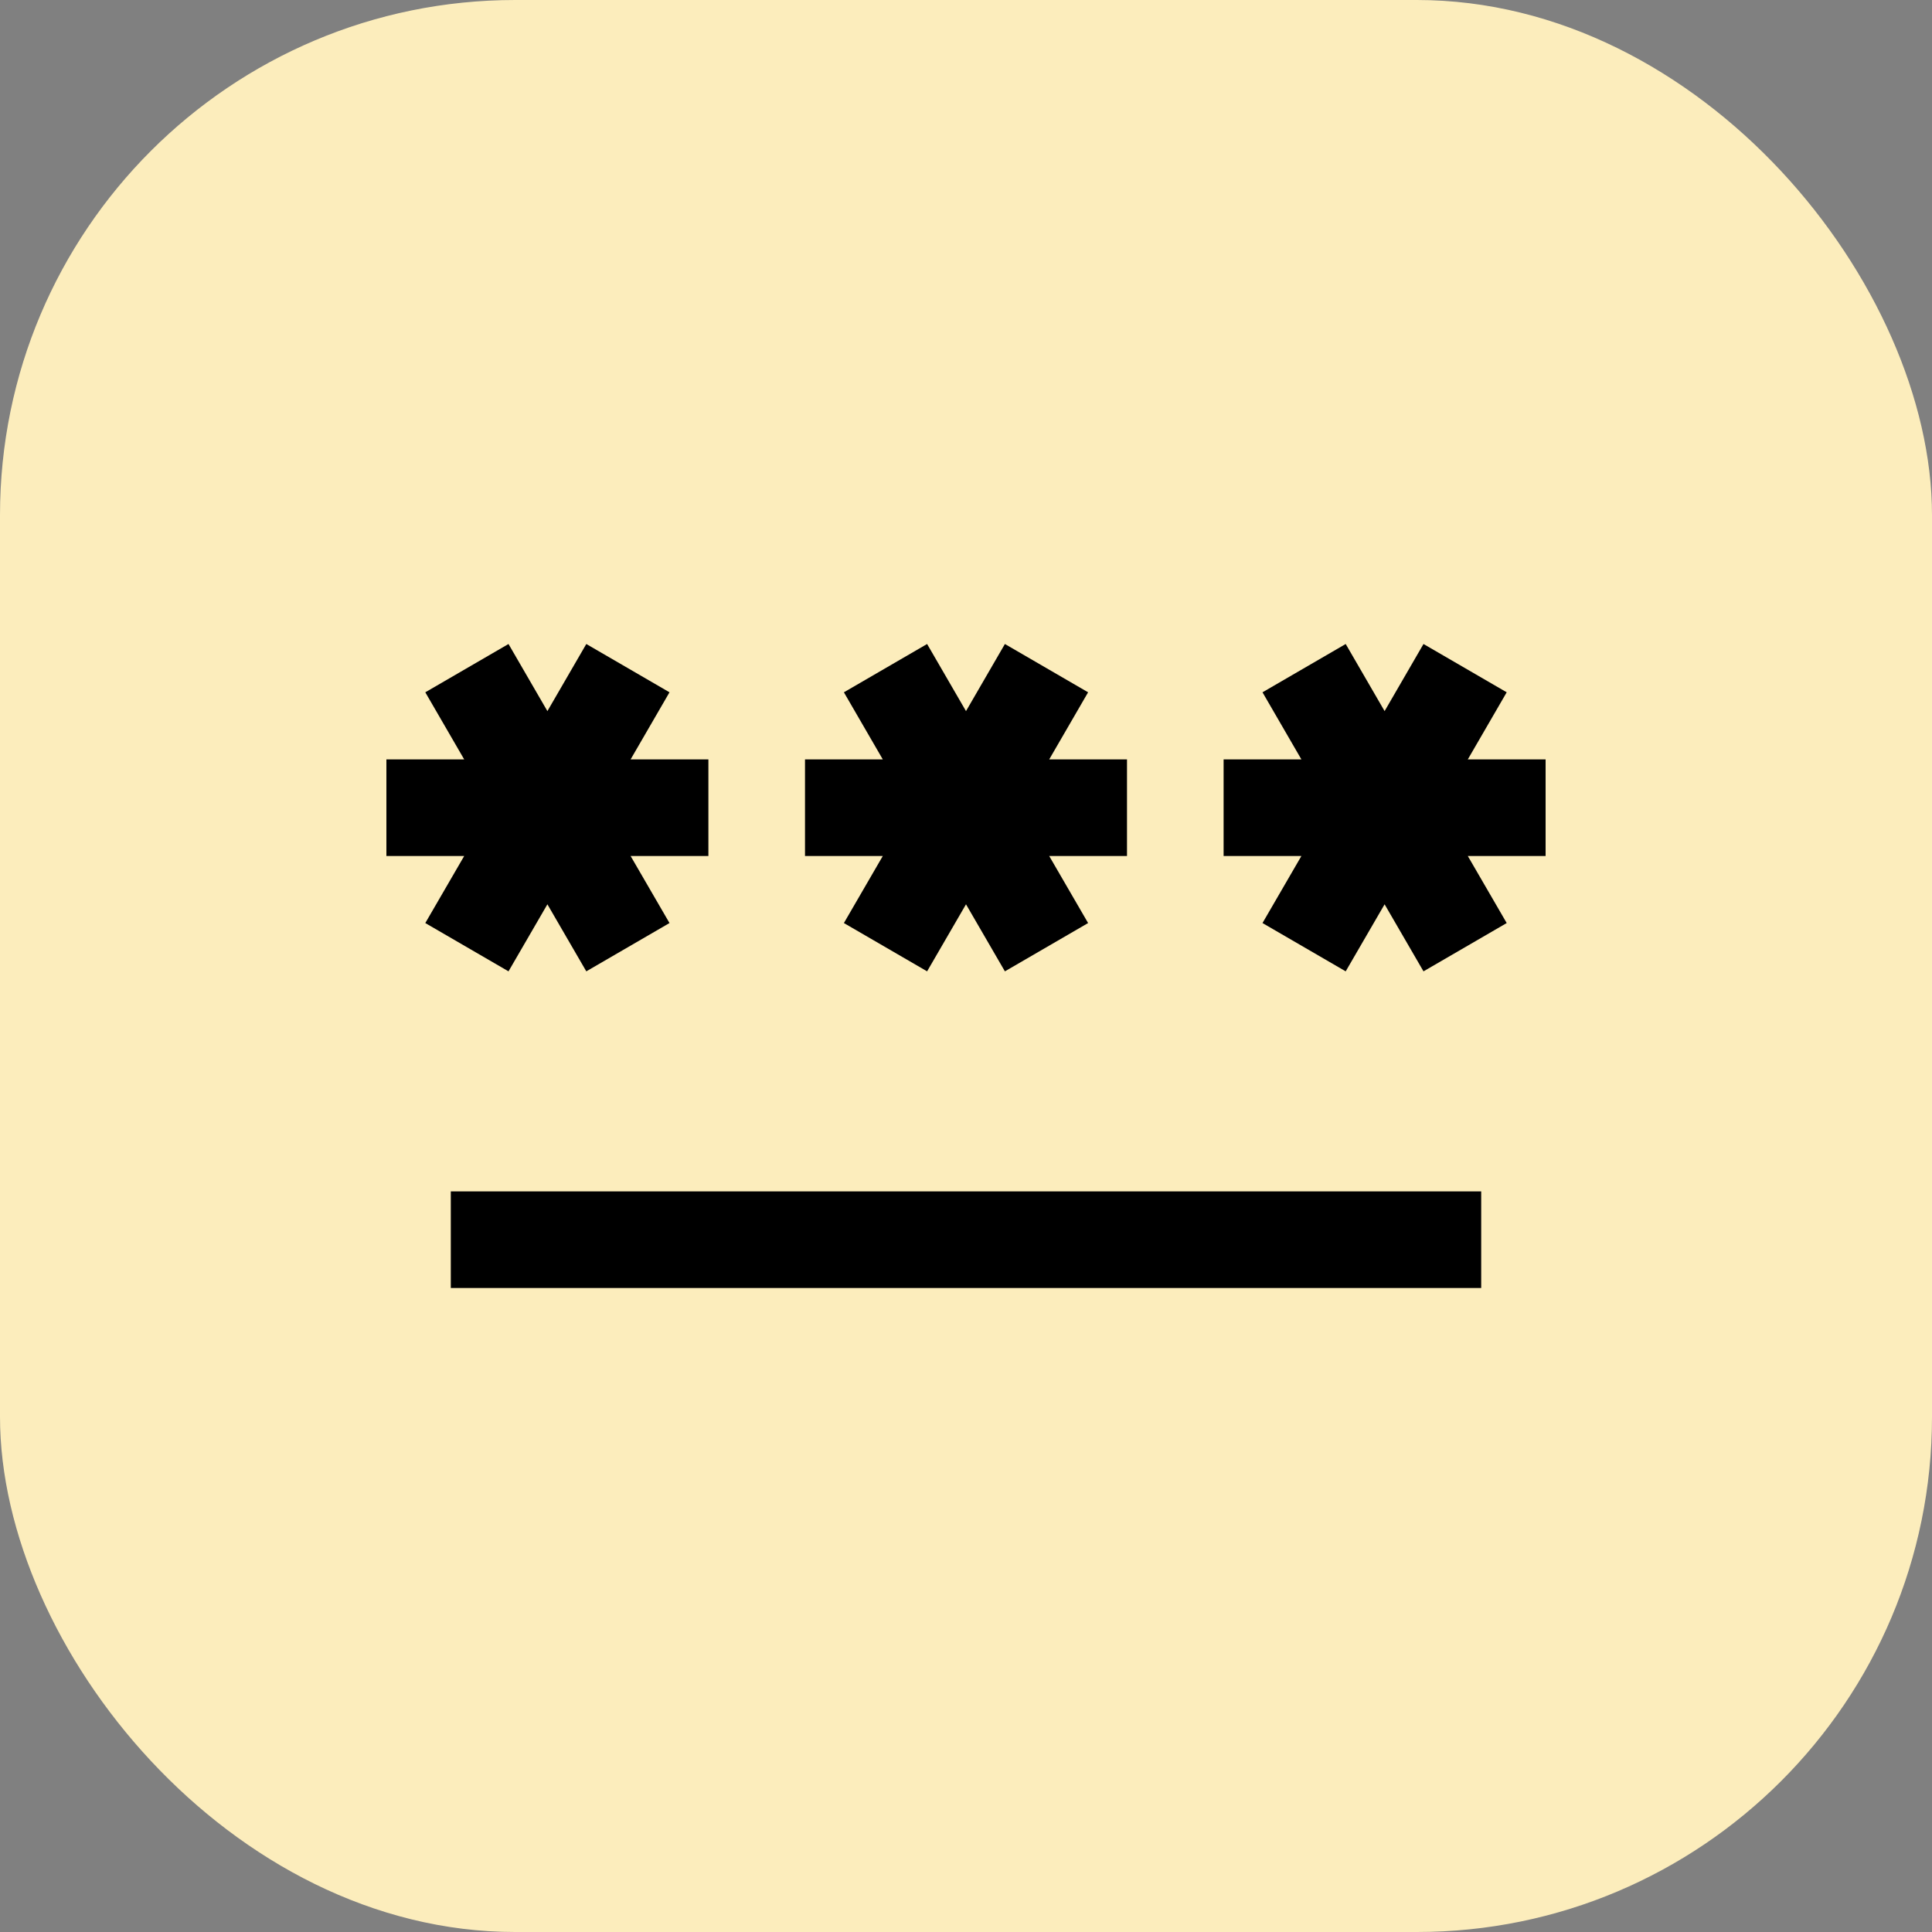 <svg width="30" height="30" viewBox="0 0 30 30" fill="none" xmlns="http://www.w3.org/2000/svg">
<rect x="0" y="0" width="30" height="30" fill="#808080" stroke="none"/>
<rect width="30" height="30" rx="8" fill="#FCEDBC"/>
<path d="M7 20V18.5H23V20H7ZM7.896 15.083L6.604 14.333L7.208 13.292H6V11.792H7.208L6.604 10.75L7.896 10L8.5 11.042L9.104 10L10.396 10.75L9.792 11.792H11V13.292H9.792L10.396 14.333L9.104 15.083L8.5 14.042L7.896 15.083ZM14.396 15.083L13.104 14.333L13.708 13.292H12.5V11.792H13.708L13.104 10.75L14.396 10L15 11.042L15.604 10L16.896 10.75L16.292 11.792H17.5V13.292H16.292L16.896 14.333L15.604 15.083L15 14.042L14.396 15.083ZM20.896 15.083L19.604 14.333L20.208 13.292H19V11.792H20.208L19.604 10.75L20.896 10L21.5 11.042L22.104 10L23.396 10.75L22.792 11.792H24V13.292H22.792L23.396 14.333L22.104 15.083L21.5 14.042L20.896 15.083Z" fill="black"/>
</svg>
